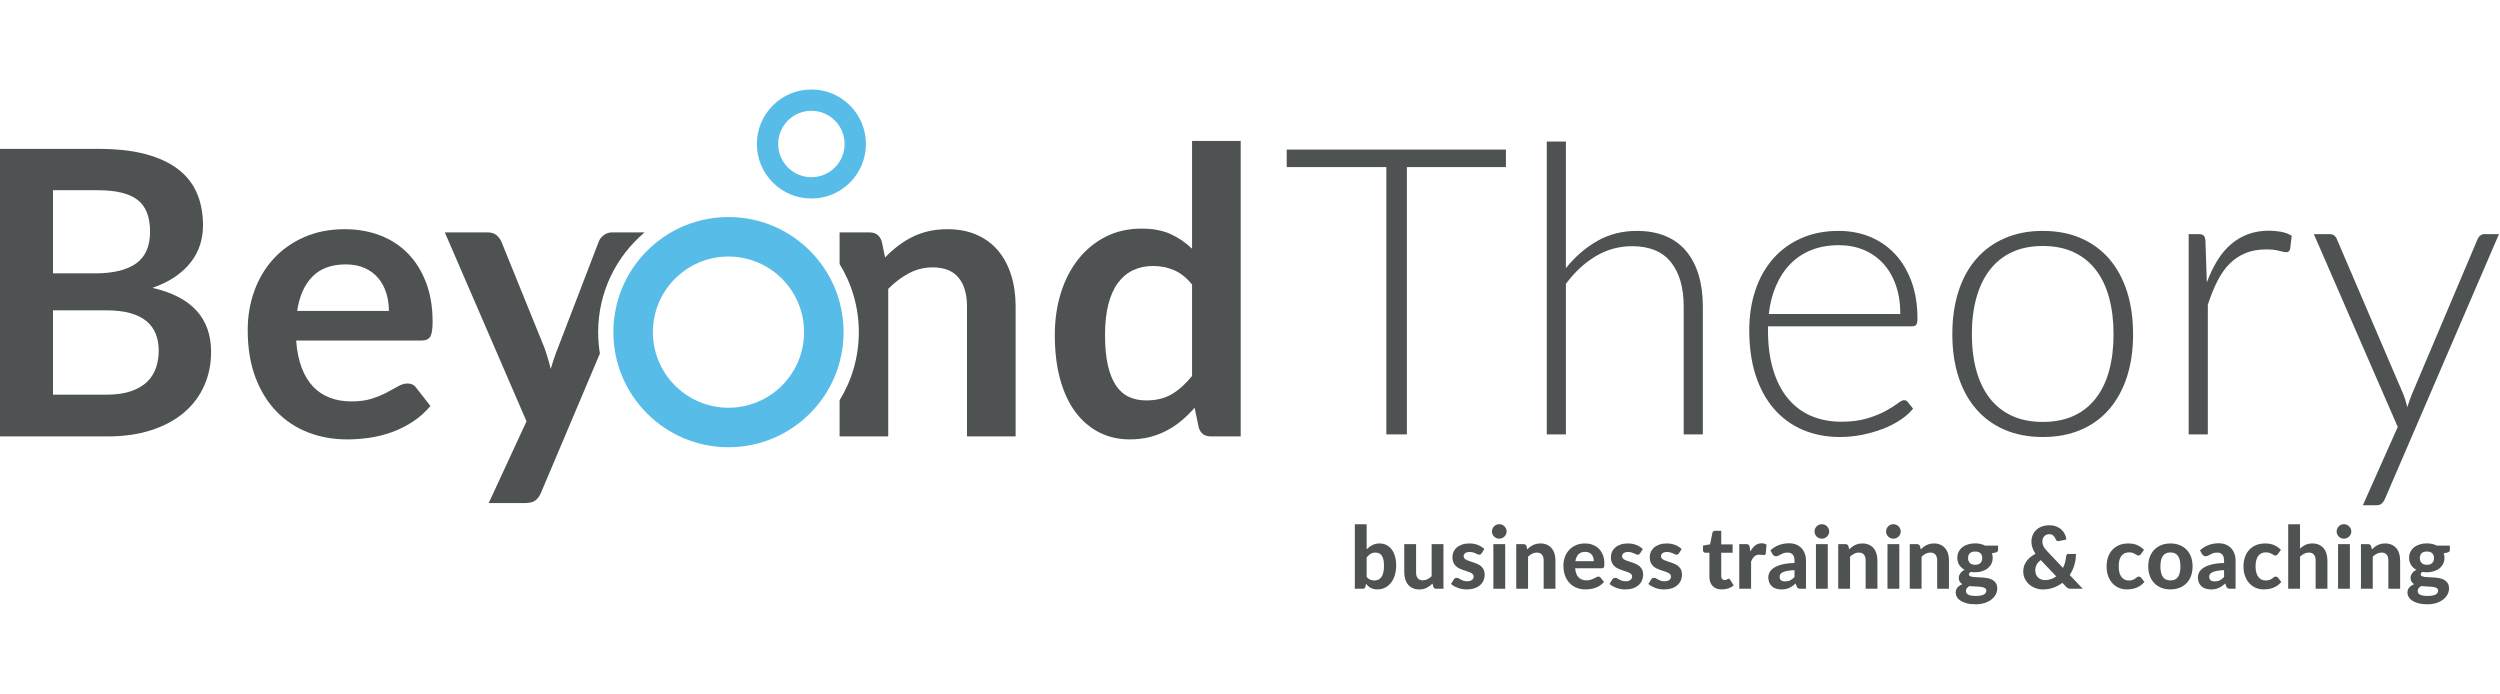 <?xml version="1.0" encoding="UTF-8" standalone="no"?>
<!DOCTYPE svg PUBLIC "-//W3C//DTD SVG 1.1//EN" "http://www.w3.org/Graphics/SVG/1.1/DTD/svg11.dtd">
<svg width="360" height="100" viewBox="0 0 1033 213" version="1.1" xmlns="http://www.w3.org/2000/svg" xmlns:xlink="http://www.w3.org/1999/xlink" xml:space="preserve" xmlns:serif="http://www.serif.com/" style="fill-rule:evenodd;clip-rule:evenodd;stroke-linejoin:round;stroke-miterlimit:2;">
    <g transform="matrix(1,0,0,1,-117.979,-454.896)">
        <g transform="matrix(2,0,0,2,182.463,507.857)">
            <path d="M0,30.984C-0.369,32.079 -0.965,33.039 -1.791,33.857C-2.617,34.679 -3.724,35.337 -5.108,35.832C-6.488,36.323 -8.199,36.57 -10.233,36.57L-21.296,36.57L-21.296,19.149L-10.275,19.149C-8.35,19.149 -6.702,19.342 -5.33,19.724C-3.963,20.109 -2.843,20.663 -1.975,21.389C-1.107,22.114 -0.47,22.991 -0.063,24.018C0.344,25.046 0.549,26.203 0.549,27.491C0.549,28.724 0.365,29.889 0,30.984M-21.296,-5.666L-11.982,-5.666C-8.295,-5.666 -5.582,-5.007 -3.846,-3.695C-2.109,-2.378 -1.241,-0.176 -1.241,2.919C-1.241,5.905 -2.198,8.086 -4.11,9.453C-6.022,10.824 -8.849,11.508 -12.594,11.508L-21.296,11.508L-21.296,-5.666ZM-0.755,14.506C1.061,13.877 2.63,13.11 3.946,12.204C5.259,11.302 6.345,10.296 7.201,9.185C8.052,8.077 8.685,6.886 9.092,5.611C9.499,4.336 9.7,3.003 9.7,1.606C9.7,-0.83 9.294,-3.024 8.48,-4.97C7.666,-6.911 6.387,-8.568 4.634,-9.939C2.885,-11.311 0.642,-12.363 -2.097,-13.106C-4.835,-13.844 -8.132,-14.213 -11.982,-14.213L-32.242,-14.213L-32.242,45.197L-10.027,45.197C-6.614,45.197 -3.573,44.761 -0.918,43.884C1.74,43.008 3.98,41.796 5.796,40.248C7.612,38.701 8.996,36.86 9.944,34.721C10.896,32.586 11.369,30.258 11.369,27.738C11.369,20.751 7.327,16.343 -0.755,14.506" style="fill:rgb(79,82,82);fill-rule:nonzero;"/>
        </g>
        <g transform="matrix(2,0,0,2,247.098,579.923)">
            <path d="M0,-23.867C1.657,-25.54 3.946,-26.375 6.878,-26.375C8.367,-26.375 9.675,-26.119 10.803,-25.616C11.927,-25.108 12.858,-24.416 13.588,-23.54C14.322,-22.663 14.871,-21.644 15.236,-20.478C15.601,-19.313 15.786,-18.075 15.786,-16.758L-3.171,-16.758C-2.709,-19.828 -1.652,-22.198 0,-23.867M19.61,-1.766C18.985,-1.766 18.34,-1.573 17.677,-1.187C17.01,-0.805 16.238,-0.382 15.358,0.084C14.477,0.549 13.445,0.977 12.267,1.359C11.088,1.745 9.684,1.933 8.056,1.933C6.429,1.933 4.945,1.682 3.602,1.174C2.26,0.667 1.099,-0.101 0.122,-1.128C-0.851,-2.156 -1.64,-3.456 -2.235,-5.028C-2.831,-6.605 -3.212,-8.476 -3.376,-10.64L22.458,-10.64C23.381,-10.64 24.001,-10.904 24.328,-11.441C24.655,-11.973 24.815,-13.009 24.815,-14.54C24.815,-17.58 24.362,-20.285 23.452,-22.655C22.546,-25.025 21.292,-27.025 19.69,-28.656C18.092,-30.284 16.18,-31.525 13.953,-32.372C11.73,-33.223 9.302,-33.647 6.672,-33.647C3.552,-33.647 0.755,-33.098 -1.728,-32.003C-4.211,-30.908 -6.312,-29.42 -8.031,-27.545C-9.755,-25.67 -11.076,-23.464 -11.999,-20.931C-12.921,-18.398 -13.382,-15.693 -13.382,-12.816C-13.382,-9.117 -12.854,-5.867 -11.797,-3.057C-10.736,-0.252 -9.289,2.105 -7.444,4.009C-5.599,5.913 -3.431,7.352 -0.935,8.325C1.56,9.294 4.261,9.78 7.163,9.78C8.627,9.78 10.136,9.671 11.697,9.453C13.257,9.235 14.787,8.857 16.293,8.325C17.799,7.788 19.241,7.075 20.625,6.186C22.009,5.297 23.255,4.194 24.37,2.881L21.481,-0.818C21.074,-1.447 20.449,-1.766 19.61,-1.766" style="fill:rgb(79,82,82);fill-rule:nonzero;"/>
        </g>
        <g transform="matrix(2,0,0,2,384.337,625.778)">
            <path d="M0,-55.916L-6.702,-55.916C-7.327,-55.916 -7.889,-55.74 -8.392,-55.383C-8.895,-55.027 -9.252,-54.574 -9.47,-54.029L-17.849,-32.208C-18.147,-31.47 -18.428,-30.724 -18.683,-29.969C-18.939,-29.218 -19.178,-28.459 -19.396,-27.692C-19.749,-29.168 -20.193,-30.661 -20.738,-32.171L-29.604,-54.029C-29.822,-54.519 -30.154,-54.96 -30.602,-55.341C-31.051,-55.727 -31.668,-55.916 -32.452,-55.916L-41.28,-55.916L-24.4,-16.884L-32.209,0L-24.723,0C-23.75,0 -23.024,-0.184 -22.546,-0.553C-22.072,-0.922 -21.686,-1.463 -21.388,-2.176L-9.239,-30.891C-9.478,-32.33 -9.6,-33.802 -9.6,-35.308C-9.6,-43.578 -5.871,-50.976 0,-55.916" style="fill:rgb(79,82,82);fill-rule:nonzero;"/>
        </g>
        <g transform="matrix(2,0,0,2,535.809,579.226)">
            <path d="M0,-23.787C-0.612,-25.745 -1.506,-27.431 -2.684,-28.841C-3.867,-30.25 -5.339,-31.348 -7.1,-32.128C-8.862,-32.909 -10.883,-33.299 -13.16,-33.299C-14.569,-33.299 -15.874,-33.16 -17.065,-32.888C-18.26,-32.615 -19.38,-32.217 -20.424,-31.697C-21.468,-31.176 -22.458,-30.56 -23.393,-29.847C-24.328,-29.134 -25.217,-28.341 -26.056,-27.465L-26.748,-30.791C-27.155,-32.024 -28.011,-32.64 -29.311,-32.64L-35.455,-32.64L-35.455,-26.106C-32.934,-22.013 -31.483,-17.19 -31.483,-12.032C-31.483,-6.873 -32.934,-2.05 -35.455,2.043L-35.455,9.512L-25.406,9.512L-25.406,-20.973C-24.052,-22.34 -22.613,-23.422 -21.095,-24.219C-19.577,-25.012 -17.95,-25.41 -16.213,-25.41C-13.827,-25.41 -12.049,-24.705 -10.883,-23.292C-9.717,-21.883 -9.134,-19.891 -9.134,-17.316L-9.134,9.512L0.914,9.512L0.914,-17.316C0.914,-19.673 0.608,-21.828 0,-23.787" style="fill:rgb(79,82,82);fill-rule:nonzero;"/>
        </g>
        <g transform="matrix(2,0,0,2,610.534,502.356)">
            <path d="M0,35.458C-1.3,37.077 -2.684,38.322 -4.148,39.199C-5.611,40.075 -7.389,40.512 -9.478,40.512C-10.778,40.512 -11.961,40.273 -13.018,39.794C-14.074,39.316 -14.968,38.532 -15.702,37.45C-16.436,36.368 -16.997,34.971 -17.392,33.26C-17.782,31.549 -17.979,29.461 -17.979,26.995C-17.979,24.558 -17.748,22.44 -17.287,20.645C-16.826,18.855 -16.163,17.374 -15.295,16.208C-14.427,15.047 -13.382,14.174 -12.162,13.6C-10.942,13.025 -9.574,12.736 -8.052,12.736C-6.509,12.736 -5.062,13.025 -3.72,13.6C-2.378,14.174 -1.136,15.16 0,16.561L0,35.458ZM0,-13.106L0,9.163C-1.3,7.905 -2.78,6.898 -4.433,6.143C-6.089,5.388 -8.081,5.015 -10.413,5.015C-13.152,5.015 -15.622,5.569 -17.815,6.676C-20.013,7.787 -21.9,9.326 -23.473,11.302C-25.045,13.273 -26.253,15.6 -27.092,18.284C-27.935,20.968 -28.354,23.87 -28.354,26.995C-28.354,30.446 -27.981,33.512 -27.235,36.196C-26.488,38.884 -25.431,41.136 -24.06,42.957C-22.693,44.781 -21.057,46.169 -19.161,47.125C-17.262,48.086 -15.173,48.564 -12.896,48.564C-11.432,48.564 -10.069,48.409 -8.807,48.094C-7.545,47.779 -6.366,47.331 -5.267,46.756C-4.169,46.182 -3.145,45.498 -2.198,44.701C-1.246,43.909 -0.34,43.019 0.528,42.034L1.384,46.102C1.736,47.331 2.575,47.947 3.904,47.947L10.048,47.947L10.048,-13.106L0,-13.106Z" style="fill:rgb(79,82,82);fill-rule:nonzero;"/>
        </g>
        <g transform="matrix(2,0,0,2,740.226,597.414)">
            <path d="M0,-58.843L0,-55.225L-20.463,-55.225L-20.463,0L-24.705,0L-24.705,-55.225L-45.292,-55.225L-45.292,-58.843L0,-58.843Z" style="fill:rgb(79,82,82);fill-rule:nonzero;"/>
        </g>
        <g transform="matrix(2,0,0,2,757.107,476.401)">
            <path d="M0,60.507L0,0L3.952,0L3.952,26.158C5.846,23.801 8.008,21.93 10.437,20.543C12.866,19.157 15.59,18.464 18.611,18.464C20.86,18.464 22.844,18.825 24.56,19.545C26.275,20.267 27.696,21.306 28.821,22.664C29.946,24.023 30.798,25.659 31.374,27.571C31.951,29.484 32.239,31.647 32.239,34.059L32.239,60.507L28.286,60.507L28.286,34.059C28.286,30.178 27.407,27.135 25.651,24.931C23.894,22.727 21.217,21.625 17.622,21.625C14.932,21.625 12.434,22.311 10.129,23.683C7.823,25.055 5.764,26.962 3.952,29.401L3.952,60.507L0,60.507Z" style="fill:rgb(79,82,82);fill-rule:nonzero;"/>
        </g>
        <g transform="matrix(2,0,0,2,877.826,592.59)">
            <path d="M0,-36.678C-2.114,-36.678 -4.008,-36.345 -5.682,-35.68C-7.357,-35.015 -8.805,-34.058 -10.026,-32.811C-11.247,-31.563 -12.235,-30.066 -12.99,-28.319C-13.746,-26.573 -14.246,-24.618 -14.493,-22.455L12.682,-22.455C12.682,-24.674 12.373,-26.662 11.755,-28.423C11.138,-30.184 10.266,-31.673 9.14,-32.894C8.015,-34.113 6.677,-35.049 5.126,-35.701C3.575,-36.352 1.867,-36.678 0,-36.678M-0.041,-39.631C2.265,-39.631 4.406,-39.228 6.382,-38.425C8.358,-37.62 10.074,-36.449 11.529,-34.911C12.983,-33.372 14.129,-31.48 14.967,-29.234C15.804,-26.989 16.223,-24.41 16.223,-21.499C16.223,-20.889 16.14,-20.473 15.976,-20.252C15.811,-20.029 15.536,-19.919 15.152,-19.919L-14.658,-19.919L-14.658,-19.129C-14.658,-16.024 -14.301,-13.293 -13.587,-10.937C-12.874,-8.58 -11.858,-6.604 -10.54,-5.01C-9.223,-3.416 -7.631,-2.217 -5.764,-1.413C-3.898,-0.609 -1.812,-0.208 0.494,-0.208C2.553,-0.208 4.337,-0.436 5.847,-0.894C7.356,-1.351 8.626,-1.864 9.655,-2.432C10.685,-3 11.501,-3.514 12.105,-3.971C12.709,-4.428 13.148,-4.657 13.423,-4.657C13.779,-4.657 14.054,-4.518 14.246,-4.241L15.317,-2.911C14.658,-2.079 13.786,-1.303 12.702,-0.582C11.618,0.14 10.41,0.756 9.079,1.269C7.747,1.782 6.32,2.191 4.797,2.496C3.273,2.8 1.743,2.953 0.206,2.953C-2.594,2.953 -5.147,2.46 -7.452,1.477C-9.758,0.493 -11.734,-0.942 -13.382,-2.828C-15.029,-4.712 -16.298,-7.021 -17.19,-9.752C-18.082,-12.482 -18.528,-15.608 -18.528,-19.129C-18.528,-22.095 -18.11,-24.833 -17.272,-27.342C-16.436,-29.851 -15.228,-32.013 -13.649,-33.829C-12.071,-35.645 -10.136,-37.066 -7.844,-38.092C-5.552,-39.117 -2.951,-39.631 -0.041,-39.631" style="fill:rgb(79,82,82);fill-rule:nonzero;"/>
        </g>
        <g transform="matrix(2,0,0,2,962.069,519.566)">
            <path d="M0,36.346C2.441,36.346 4.575,35.924 6.4,35.078C8.228,34.232 9.751,33.019 10.971,31.439C12.191,29.859 13.106,27.953 13.71,25.721C14.314,23.49 14.615,20.987 14.615,18.215C14.615,15.47 14.314,12.975 13.71,10.729C13.106,8.484 12.191,6.565 10.971,4.97C9.751,3.376 8.228,2.149 6.4,1.29C4.575,0.431 2.441,0 0,0C-2.445,0 -4.578,0.431 -6.404,1.29C-8.229,2.149 -9.753,3.376 -10.974,4.97C-12.195,6.565 -13.115,8.484 -13.732,10.729C-14.35,12.975 -14.659,15.47 -14.659,18.215C-14.659,20.987 -14.35,23.49 -13.732,25.721C-13.115,27.953 -12.195,29.859 -10.974,31.439C-9.753,33.019 -8.229,34.232 -6.404,35.078C-4.578,35.924 -2.445,36.346 0,36.346M0,-3.119C2.936,-3.119 5.565,-2.612 7.884,-1.601C10.204,-0.588 12.158,0.847 13.752,2.703C15.341,4.561 16.557,6.8 17.396,9.42C18.231,12.039 18.65,14.971 18.65,18.215C18.65,21.458 18.231,24.384 17.396,26.99C16.557,29.596 15.341,31.828 13.752,33.685C12.158,35.542 10.204,36.97 7.884,37.968C5.565,38.966 2.936,39.465 0,39.465C-2.939,39.465 -5.567,38.966 -7.886,37.968C-10.206,36.97 -12.168,35.542 -13.774,33.685C-15.38,31.828 -16.601,29.596 -17.438,26.99C-18.275,24.384 -18.694,21.458 -18.694,18.215C-18.694,14.971 -18.275,12.039 -17.438,9.42C-16.601,6.8 -15.38,4.561 -13.774,2.703C-12.168,0.847 -10.206,-0.588 -7.886,-1.601C-5.567,-2.612 -2.939,-3.119 0,-3.119" style="fill:rgb(79,82,82);fill-rule:nonzero;"/>
        </g>
        <g transform="matrix(2,0,0,2,1022.34,513.245)">
            <path d="M0,42.085L0,0.708L2.101,0.708C2.567,0.708 2.898,0.805 3.091,0.999C3.28,1.193 3.405,1.526 3.46,1.997L3.749,10.688C4.378,8.997 5.1,7.493 5.909,6.176C6.719,4.86 7.654,3.743 8.711,2.828C9.767,1.914 10.946,1.214 12.25,0.728C13.554,0.244 15.001,0 16.595,0C17.446,0 18.281,0.077 19.107,0.229C19.929,0.382 20.659,0.652 21.288,1.04L20.961,3.785C20.822,4.229 20.562,4.45 20.176,4.45C19.849,4.45 19.346,4.353 18.675,4.159C18,3.966 17.115,3.868 16.016,3.868C14.427,3.868 13.013,4.118 11.776,4.617C10.543,5.116 9.444,5.843 8.484,6.8C7.524,7.756 6.677,8.949 5.951,10.376C5.226,11.804 4.559,13.447 3.955,15.304L3.955,42.085L0,42.085Z" style="fill:rgb(79,82,82);fill-rule:nonzero;"/>
        </g>
        <g transform="matrix(2,0,0,2,1103.45,517.322)">
            <path d="M0,53.354C-0.164,53.742 -0.378,54.061 -0.638,54.311C-0.898,54.56 -1.275,54.685 -1.77,54.685L-4.567,54.685L2.638,38.508L-14.695,-1.331L-11.445,-1.331C-11.034,-1.331 -10.703,-1.227 -10.455,-1.019C-10.208,-0.811 -10.044,-0.582 -9.96,-0.333L3.833,31.854C3.997,32.27 4.139,32.693 4.265,33.123C4.387,33.553 4.504,33.989 4.613,34.433C4.751,33.989 4.894,33.553 5.045,33.123C5.196,32.693 5.355,32.27 5.519,31.854L19.149,-0.333C19.283,-0.638 19.476,-0.88 19.723,-1.06C19.971,-1.24 20.244,-1.331 20.55,-1.331L23.552,-1.331L0,53.354Z" style="fill:rgb(79,82,82);fill-rule:nonzero;"/>
        </g>
        <g transform="matrix(2,0,0,2,686.308,649.753)">
            <path d="M0,-1.752C-0.383,-1.752 -0.715,-1.666 -0.996,-1.493C-1.276,-1.32 -1.549,-1.073 -1.814,-0.751L-1.814,3.29C-1.584,3.558 -1.335,3.746 -1.066,3.853C-0.798,3.96 -0.519,4.014 -0.23,4.014C0.071,4.014 0.344,3.959 0.589,3.848C0.834,3.738 1.045,3.562 1.221,3.321C1.399,3.08 1.535,2.766 1.629,2.378C1.723,1.991 1.77,1.523 1.77,0.974C1.77,0.486 1.732,0.07 1.655,-0.272C1.579,-0.615 1.465,-0.897 1.314,-1.117C1.164,-1.338 0.98,-1.499 0.762,-1.6C0.543,-1.701 0.289,-1.752 0,-1.752M-4.257,5.721L-4.257,-7.607L-1.814,-7.607L-1.814,-2.431C-1.454,-2.795 -1.057,-3.087 -0.624,-3.308C-0.19,-3.528 0.301,-3.638 0.85,-3.638C1.375,-3.638 1.849,-3.532 2.27,-3.321C2.692,-3.109 3.052,-2.807 3.35,-2.413C3.648,-2.02 3.878,-1.545 4.04,-0.988C4.203,-0.431 4.284,0.194 4.284,0.885C4.284,1.63 4.191,2.308 4.005,2.919C3.819,3.53 3.555,4.053 3.213,4.488C2.871,4.923 2.462,5.259 1.987,5.498C1.512,5.736 0.983,5.855 0.399,5.855C0.115,5.855 -0.138,5.827 -0.363,5.77C-0.587,5.714 -0.793,5.635 -0.982,5.533C-1.171,5.432 -1.345,5.311 -1.505,5.171C-1.664,5.031 -1.814,4.875 -1.956,4.702L-2.053,5.256C-2.094,5.429 -2.162,5.55 -2.257,5.618C-2.351,5.687 -2.478,5.721 -2.637,5.721L-4.257,5.721Z" style="fill:rgb(79,82,82);fill-rule:nonzero;"/>
        </g>
        <g transform="matrix(2,0,0,2,703.107,661.481)">
            <path d="M0,-9.359L0,-3.504C0,-2.992 0.116,-2.594 0.35,-2.311C0.583,-2.027 0.929,-1.886 1.389,-1.886C1.732,-1.886 2.053,-1.962 2.354,-2.114C2.655,-2.266 2.941,-2.473 3.213,-2.735L3.213,-9.359L5.655,-9.359L5.655,-0.143L4.151,-0.143C3.838,-0.143 3.637,-0.286 3.549,-0.572L3.39,-1.215C3.024,-0.852 2.624,-0.559 2.19,-0.335C1.757,-0.112 1.242,0 0.646,0C0.15,0 -0.291,-0.086 -0.677,-0.259C-1.064,-0.432 -1.387,-0.673 -1.646,-0.983C-1.906,-1.293 -2.104,-1.662 -2.239,-2.092C-2.375,-2.521 -2.443,-2.992 -2.443,-3.504L-2.443,-9.359L0,-9.359Z" style="fill:rgb(79,82,82);fill-rule:nonzero;"/>
        </g>
        <g transform="matrix(2,0,0,2,730.191,657.404)">
            <path d="M0,-5.426C-0.065,-5.324 -0.132,-5.252 -0.199,-5.207C-0.267,-5.162 -0.36,-5.14 -0.478,-5.14C-0.596,-5.14 -0.717,-5.169 -0.841,-5.229C-0.965,-5.288 -1.103,-5.353 -1.257,-5.421C-1.411,-5.49 -1.586,-5.554 -1.784,-5.613C-1.981,-5.673 -2.21,-5.703 -2.469,-5.703C-2.865,-5.703 -3.172,-5.621 -3.39,-5.457C-3.608,-5.293 -3.718,-5.077 -3.718,-4.809C-3.718,-4.624 -3.655,-4.469 -3.532,-4.344C-3.408,-4.219 -3.244,-4.11 -3.04,-4.018C-2.837,-3.925 -2.605,-3.839 -2.346,-3.759C-2.086,-3.678 -1.819,-3.59 -1.545,-3.495C-1.27,-3.4 -1.004,-3.289 -0.744,-3.164C-0.484,-3.039 -0.252,-2.883 -0.049,-2.695C0.155,-2.507 0.318,-2.281 0.442,-2.016C0.566,-1.75 0.628,-1.43 0.628,-1.055C0.628,-0.608 0.547,-0.195 0.385,0.183C0.223,0.562 -0.015,0.888 -0.328,1.162C-0.641,1.436 -1.03,1.651 -1.496,1.806C-1.962,1.961 -2.499,2.038 -3.107,2.038C-3.42,2.038 -3.73,2.01 -4.036,1.953C-4.343,1.897 -4.635,1.816 -4.912,1.712C-5.189,1.608 -5.449,1.487 -5.691,1.35C-5.933,1.213 -6.143,1.064 -6.32,0.903L-5.753,-0.018C-5.689,-0.125 -5.607,-0.208 -5.51,-0.268C-5.413,-0.328 -5.287,-0.357 -5.134,-0.357C-4.986,-0.357 -4.851,-0.32 -4.726,-0.246C-4.603,-0.171 -4.464,-0.091 -4.31,-0.004C-4.157,0.082 -3.976,0.163 -3.766,0.237C-3.557,0.312 -3.296,0.349 -2.983,0.349C-2.747,0.349 -2.544,0.322 -2.372,0.268C-2.201,0.215 -2.062,0.142 -1.956,0.049C-1.85,-0.043 -1.772,-0.147 -1.722,-0.263C-1.672,-0.38 -1.647,-0.5 -1.647,-0.625C-1.647,-0.828 -1.71,-0.994 -1.837,-1.121C-1.964,-1.25 -2.128,-1.361 -2.332,-1.457C-2.536,-1.552 -2.77,-1.639 -3.036,-1.716C-3.301,-1.793 -3.571,-1.88 -3.846,-1.975C-4.12,-2.071 -4.389,-2.184 -4.651,-2.315C-4.914,-2.446 -5.147,-2.612 -5.35,-2.811C-5.554,-3.011 -5.719,-3.257 -5.846,-3.549C-5.973,-3.84 -6.036,-4.195 -6.036,-4.612C-6.036,-4.994 -5.962,-5.356 -5.815,-5.699C-5.668,-6.041 -5.447,-6.344 -5.151,-6.606C-4.856,-6.868 -4.489,-7.077 -4.05,-7.231C-3.61,-7.386 -3.101,-7.464 -2.523,-7.464C-1.873,-7.464 -1.284,-7.357 -0.752,-7.142C-0.221,-6.928 0.215,-6.647 0.557,-6.302L0,-5.426Z" style="fill:rgb(79,82,82);fill-rule:nonzero;"/>
        </g>
        <g transform="matrix(2,0,0,2,0,105.162)">
            <path d="M369.963,278.016L367.52,278.016L367.52,268.8L369.963,268.8L369.963,278.016ZM370.255,266.181C370.255,266.39 370.214,266.583 370.131,266.762C370.048,266.941 369.938,267.099 369.799,267.236C369.66,267.373 369.498,267.48 369.312,267.558C369.126,267.635 368.927,267.674 368.715,267.674C368.514,267.674 368.324,267.635 368.144,267.558C367.964,267.48 367.806,267.373 367.67,267.236C367.534,267.099 367.427,266.941 367.347,266.762C367.268,266.583 367.228,266.39 367.228,266.181C367.228,265.972 367.268,265.777 367.347,265.595C367.427,265.414 367.534,265.254 367.67,265.117C367.806,264.98 367.964,264.873 368.144,264.796C368.324,264.718 368.514,264.679 368.715,264.679C368.927,264.679 369.126,264.718 369.312,264.796C369.498,264.873 369.66,264.98 369.799,265.117C369.938,265.254 370.048,265.414 370.131,265.595C370.214,265.777 370.255,265.972 370.255,266.181" style="fill:rgb(79,82,82);fill-rule:nonzero;"/>
        </g>
        <g transform="matrix(2,0,0,2,744.492,642.476)">
            <path d="M0,9.359L0,0.143L1.504,0.143C1.811,0.143 2.015,0.286 2.115,0.572L2.266,1.215C2.448,1.037 2.639,0.873 2.837,0.724C3.034,0.575 3.244,0.447 3.465,0.34C3.686,0.232 3.925,0.149 4.182,0.089C4.438,0.03 4.718,0 5.018,0C5.514,0 5.954,0.087 6.337,0.259C6.721,0.432 7.044,0.673 7.306,0.983C7.569,1.293 7.767,1.663 7.899,2.092C8.032,2.521 8.098,2.992 8.098,3.504L8.098,9.359L5.664,9.359L5.664,3.504C5.664,2.992 5.546,2.594 5.311,2.311C5.074,2.028 4.726,1.886 4.266,1.886C3.918,1.886 3.595,1.962 3.297,2.114C2.999,2.266 2.714,2.473 2.443,2.735L2.443,9.359L0,9.359Z" style="fill:rgb(79,82,82);fill-rule:nonzero;"/>
        </g>
        <g transform="matrix(2,0,0,2,772.956,657.995)">
            <path d="M0,-6.025C-0.585,-6.025 -1.041,-5.856 -1.372,-5.52C-1.703,-5.183 -1.918,-4.708 -2.018,-4.094L1.788,-4.094C1.788,-4.35 1.754,-4.595 1.686,-4.827C1.618,-5.06 1.51,-5.266 1.363,-5.444C1.215,-5.623 1.029,-5.765 0.805,-5.869C0.581,-5.973 0.312,-6.025 0,-6.025M-0.044,-7.759C0.54,-7.759 1.078,-7.665 1.571,-7.478C2.063,-7.29 2.488,-7.017 2.845,-6.66C3.202,-6.302 3.48,-5.863 3.678,-5.341C3.875,-4.82 3.974,-4.225 3.974,-3.558C3.974,-3.373 3.965,-3.221 3.947,-3.102C3.93,-2.983 3.9,-2.888 3.859,-2.816C3.818,-2.744 3.761,-2.695 3.691,-2.668C3.62,-2.641 3.528,-2.628 3.416,-2.628L-2.063,-2.628C-1.986,-1.764 -1.742,-1.133 -1.332,-0.733C-0.922,-0.334 -0.384,-0.134 0.283,-0.134C0.619,-0.134 0.91,-0.175 1.155,-0.255C1.399,-0.335 1.615,-0.425 1.801,-0.523C1.987,-0.621 2.155,-0.711 2.305,-0.791C2.456,-0.872 2.605,-0.912 2.752,-0.912C2.941,-0.912 3.089,-0.84 3.195,-0.698L3.903,0.197C3.644,0.501 3.357,0.752 3.044,0.952C2.732,1.152 2.407,1.31 2.071,1.426C1.735,1.542 1.395,1.622 1.053,1.667C0.71,1.712 0.38,1.734 0.062,1.734C-0.575,1.734 -1.17,1.628 -1.722,1.416C-2.273,1.205 -2.754,0.892 -3.164,0.478C-3.574,0.064 -3.898,-0.45 -4.133,-1.064C-4.37,-1.678 -4.487,-2.39 -4.487,-3.2C-4.487,-3.826 -4.385,-4.416 -4.182,-4.97C-3.978,-5.525 -3.685,-6.007 -3.301,-6.418C-2.918,-6.83 -2.452,-7.156 -1.903,-7.397C-1.354,-7.638 -0.735,-7.759 -0.044,-7.759" style="fill:rgb(79,82,82);fill-rule:nonzero;"/>
        </g>
        <g transform="matrix(2,0,0,2,795.666,657.404)">
            <path d="M0,-5.426C-0.065,-5.324 -0.131,-5.252 -0.199,-5.207C-0.267,-5.162 -0.36,-5.14 -0.478,-5.14C-0.596,-5.14 -0.717,-5.169 -0.841,-5.229C-0.965,-5.288 -1.103,-5.353 -1.257,-5.421C-1.41,-5.49 -1.586,-5.554 -1.784,-5.613C-1.981,-5.673 -2.21,-5.703 -2.469,-5.703C-2.865,-5.703 -3.171,-5.621 -3.39,-5.457C-3.608,-5.293 -3.717,-5.077 -3.717,-4.809C-3.717,-4.624 -3.655,-4.469 -3.532,-4.344C-3.408,-4.219 -3.244,-4.11 -3.04,-4.018C-2.836,-3.925 -2.605,-3.839 -2.346,-3.759C-2.086,-3.678 -1.819,-3.59 -1.544,-3.495C-1.27,-3.4 -1.003,-3.289 -0.743,-3.164C-0.484,-3.039 -0.252,-2.883 -0.049,-2.695C0.155,-2.507 0.319,-2.281 0.442,-2.016C0.567,-1.75 0.628,-1.43 0.628,-1.055C0.628,-0.608 0.547,-0.195 0.385,0.183C0.223,0.562 -0.015,0.888 -0.328,1.162C-0.64,1.436 -1.03,1.651 -1.496,1.806C-1.962,1.961 -2.499,2.038 -3.106,2.038C-3.419,2.038 -3.729,2.01 -4.036,1.953C-4.343,1.897 -4.635,1.816 -4.912,1.712C-5.189,1.608 -5.449,1.487 -5.691,1.35C-5.933,1.213 -6.142,1.064 -6.319,0.903L-5.753,-0.018C-5.688,-0.125 -5.607,-0.208 -5.509,-0.268C-5.412,-0.328 -5.287,-0.357 -5.133,-0.357C-4.986,-0.357 -4.85,-0.32 -4.726,-0.246C-4.602,-0.171 -4.464,-0.091 -4.31,-0.004C-4.157,0.082 -3.975,0.163 -3.766,0.237C-3.556,0.312 -3.296,0.349 -2.983,0.349C-2.747,0.349 -2.543,0.322 -2.372,0.268C-2.201,0.215 -2.062,0.142 -1.956,0.049C-1.85,-0.043 -1.771,-0.147 -1.721,-0.263C-1.671,-0.38 -1.647,-0.5 -1.647,-0.625C-1.647,-0.828 -1.71,-0.994 -1.837,-1.121C-1.963,-1.25 -2.128,-1.361 -2.332,-1.457C-2.536,-1.552 -2.77,-1.639 -3.036,-1.716C-3.301,-1.793 -3.571,-1.88 -3.846,-1.975C-4.12,-2.071 -4.389,-2.184 -4.651,-2.315C-4.914,-2.446 -5.147,-2.612 -5.35,-2.811C-5.554,-3.011 -5.719,-3.257 -5.846,-3.549C-5.973,-3.84 -6.036,-4.195 -6.036,-4.612C-6.036,-4.994 -5.962,-5.356 -5.815,-5.699C-5.667,-6.041 -5.446,-6.344 -5.151,-6.606C-4.856,-6.868 -4.489,-7.077 -4.049,-7.231C-3.61,-7.386 -3.101,-7.464 -2.522,-7.464C-1.873,-7.464 -1.283,-7.357 -0.752,-7.142C-0.221,-6.928 0.216,-6.647 0.557,-6.302L0,-5.426Z" style="fill:rgb(79,82,82);fill-rule:nonzero;"/>
        </g>
        <g transform="matrix(2,0,0,2,811.721,657.404)">
            <path d="M0,-5.426C-0.065,-5.324 -0.132,-5.252 -0.199,-5.207C-0.267,-5.162 -0.36,-5.14 -0.478,-5.14C-0.596,-5.14 -0.717,-5.169 -0.841,-5.229C-0.965,-5.288 -1.103,-5.353 -1.257,-5.421C-1.41,-5.49 -1.586,-5.554 -1.784,-5.613C-1.981,-5.673 -2.21,-5.703 -2.469,-5.703C-2.865,-5.703 -3.172,-5.621 -3.39,-5.457C-3.608,-5.293 -3.717,-5.077 -3.717,-4.809C-3.717,-4.624 -3.655,-4.469 -3.532,-4.344C-3.408,-4.219 -3.244,-4.11 -3.04,-4.018C-2.837,-3.925 -2.605,-3.839 -2.346,-3.759C-2.086,-3.678 -1.819,-3.59 -1.545,-3.495C-1.27,-3.4 -1.004,-3.289 -0.744,-3.164C-0.484,-3.039 -0.252,-2.883 -0.049,-2.695C0.155,-2.507 0.319,-2.281 0.442,-2.016C0.566,-1.75 0.628,-1.43 0.628,-1.055C0.628,-0.608 0.547,-0.195 0.385,0.183C0.223,0.562 -0.015,0.888 -0.328,1.162C-0.641,1.436 -1.03,1.651 -1.496,1.806C-1.962,1.961 -2.499,2.038 -3.106,2.038C-3.419,2.038 -3.73,2.01 -4.036,1.953C-4.343,1.897 -4.635,1.816 -4.912,1.712C-5.189,1.608 -5.449,1.487 -5.691,1.35C-5.933,1.213 -6.143,1.064 -6.32,0.903L-5.753,-0.018C-5.689,-0.125 -5.607,-0.208 -5.51,-0.268C-5.412,-0.328 -5.287,-0.357 -5.133,-0.357C-4.986,-0.357 -4.851,-0.32 -4.726,-0.246C-4.603,-0.171 -4.464,-0.091 -4.31,-0.004C-4.157,0.082 -3.976,0.163 -3.766,0.237C-3.557,0.312 -3.296,0.349 -2.983,0.349C-2.747,0.349 -2.544,0.322 -2.372,0.268C-2.201,0.215 -2.062,0.142 -1.956,0.049C-1.85,-0.043 -1.772,-0.147 -1.722,-0.263C-1.672,-0.38 -1.646,-0.5 -1.646,-0.625C-1.646,-0.828 -1.71,-0.994 -1.836,-1.121C-1.964,-1.25 -2.128,-1.361 -2.332,-1.457C-2.536,-1.552 -2.77,-1.639 -3.036,-1.716C-3.301,-1.793 -3.571,-1.88 -3.846,-1.975C-4.12,-2.071 -4.389,-2.184 -4.651,-2.315C-4.914,-2.446 -5.147,-2.612 -5.35,-2.811C-5.554,-3.011 -5.719,-3.257 -5.846,-3.549C-5.973,-3.84 -6.036,-4.195 -6.036,-4.612C-6.036,-4.994 -5.962,-5.356 -5.815,-5.699C-5.668,-6.041 -5.446,-6.344 -5.151,-6.606C-4.856,-6.868 -4.489,-7.077 -4.049,-7.231C-3.61,-7.386 -3.101,-7.464 -2.523,-7.464C-1.873,-7.464 -1.284,-7.357 -0.752,-7.142C-0.221,-6.928 0.216,-6.647 0.557,-6.302L0,-5.426Z" style="fill:rgb(79,82,82);fill-rule:nonzero;"/>
        </g>
        <g transform="matrix(2,0,0,2,829.439,637.256)">
            <path d="M0,12.112C-0.413,12.112 -0.779,12.051 -1.098,11.929C-1.416,11.807 -1.685,11.633 -1.903,11.406C-2.122,11.18 -2.286,10.905 -2.399,10.584C-2.51,10.262 -2.567,9.898 -2.567,9.493L-2.567,4.523L-3.425,4.523C-3.555,4.523 -3.666,4.481 -3.757,4.398C-3.849,4.314 -3.894,4.189 -3.894,4.022L-3.894,3.057L-2.434,2.789L-1.938,0.402C-1.873,0.134 -1.693,0 -1.399,0L-0.124,0L-0.124,2.807L2.23,2.807L2.23,4.523L-0.124,4.523L-0.124,9.332C-0.124,9.589 -0.064,9.791 0.057,9.94C0.178,10.089 0.351,10.164 0.575,10.164C0.693,10.164 0.793,10.15 0.876,10.123C0.959,10.096 1.03,10.067 1.089,10.034C1.147,10.001 1.202,9.971 1.252,9.945C1.302,9.918 1.354,9.904 1.407,9.904C1.478,9.904 1.537,9.921 1.584,9.953C1.631,9.986 1.678,10.042 1.726,10.119L2.461,11.299C2.124,11.567 1.743,11.769 1.319,11.906C0.894,12.044 0.454,12.112 0,12.112" style="fill:rgb(79,82,82);fill-rule:nonzero;"/>
        </g>
        <g transform="matrix(2,0,0,2,836.643,642.404)">
            <path d="M0,9.395L0,0.179L1.442,0.179C1.69,0.179 1.861,0.224 1.956,0.313C2.05,0.403 2.118,0.557 2.159,0.778L2.283,1.699C2.572,1.174 2.907,0.76 3.288,0.456C3.668,0.152 4.112,0 4.619,0C5.033,0 5.369,0.099 5.629,0.295L5.47,2.119C5.44,2.238 5.394,2.32 5.332,2.364C5.27,2.409 5.186,2.432 5.08,2.432C4.985,2.432 4.85,2.418 4.673,2.391C4.496,2.364 4.331,2.351 4.177,2.351C3.729,2.351 3.373,2.475 3.111,2.722C2.848,2.97 2.625,3.314 2.442,3.755L2.442,9.395L0,9.395Z" style="fill:rgb(79,82,82);fill-rule:nonzero;"/>
        </g>
        <g transform="matrix(2,0,0,2,855.565,645.73)">
            <path d="M0,6.213C0.401,6.213 0.752,6.14 1.053,5.994C1.355,5.848 1.652,5.623 1.948,5.319L1.948,3.889C1.351,3.913 0.856,3.963 0.461,4.041C0.065,4.118 -0.249,4.215 -0.482,4.331C-0.715,4.447 -0.88,4.582 -0.978,4.733C-1.075,4.885 -1.124,5.051 -1.124,5.23C-1.124,5.587 -1.025,5.841 -0.827,5.989C-0.63,6.138 -0.354,6.213 0,6.213M3.213,7.732C2.983,7.732 2.807,7.7 2.687,7.634C2.565,7.569 2.466,7.432 2.39,7.223L2.195,6.642C1.965,6.845 1.743,7.022 1.527,7.174C1.311,7.326 1.087,7.454 0.854,7.558C0.621,7.662 0.373,7.742 0.111,7.795C-0.152,7.849 -0.442,7.875 -0.761,7.875C-1.162,7.875 -1.528,7.822 -1.858,7.715C-2.189,7.607 -2.474,7.448 -2.712,7.236C-2.952,7.025 -3.136,6.761 -3.266,6.445C-3.395,6.13 -3.46,5.766 -3.46,5.355C-3.46,5.015 -3.375,4.677 -3.204,4.34C-3.033,4.004 -2.739,3.697 -2.323,3.419C-1.907,3.142 -1.353,2.912 -0.659,2.727C0.034,2.542 0.903,2.438 1.948,2.414L1.948,1.94C1.948,1.362 1.826,0.938 1.585,0.666C1.342,0.395 0.994,0.259 0.54,0.259C0.204,0.259 -0.076,0.3 -0.301,0.38C-0.525,0.461 -0.721,0.547 -0.889,0.639C-1.057,0.732 -1.215,0.818 -1.363,0.899C-1.51,0.979 -1.681,1.019 -1.876,1.019C-2.047,1.019 -2.19,0.976 -2.305,0.89C-2.42,0.803 -2.516,0.701 -2.593,0.582L-3.027,-0.205C-2.49,-0.694 -1.897,-1.059 -1.248,-1.3C-0.598,-1.542 0.103,-1.662 0.859,-1.662C1.402,-1.662 1.887,-1.573 2.315,-1.394C2.742,-1.216 3.106,-0.966 3.404,-0.648C3.701,-0.329 3.93,0.051 4.089,0.492C4.248,0.933 4.328,1.416 4.328,1.94L4.328,7.732L3.213,7.732Z" style="fill:rgb(79,82,82);fill-rule:nonzero;"/>
        </g>
        <g transform="matrix(2,0,0,2,0,105.162)">
            <path d="M436.607,278.016L434.164,278.016L434.164,268.8L436.607,268.8L436.607,278.016ZM436.899,266.181C436.899,266.39 436.857,266.583 436.775,266.762C436.692,266.941 436.582,267.099 436.443,267.236C436.304,267.373 436.142,267.48 435.957,267.558C435.77,267.635 435.572,267.674 435.359,267.674C435.158,267.674 434.968,267.635 434.788,267.558C434.608,267.48 434.45,267.373 434.314,267.236C434.178,267.099 434.071,266.941 433.991,266.762C433.912,266.583 433.872,266.39 433.872,266.181C433.872,265.972 433.912,265.777 433.991,265.595C434.071,265.414 434.178,265.254 434.314,265.117C434.45,264.98 434.608,264.873 434.788,264.796C434.968,264.718 435.158,264.679 435.359,264.679C435.572,264.679 435.77,264.718 435.957,264.796C436.142,264.873 436.304,264.98 436.443,265.117C436.582,265.254 436.692,265.414 436.775,265.595C436.857,265.777 436.899,265.972 436.899,266.181" style="fill:rgb(79,82,82);fill-rule:nonzero;"/>
        </g>
        <g transform="matrix(2,0,0,2,877.532,642.476)">
            <path d="M0,9.359L0,0.143L1.504,0.143C1.811,0.143 2.014,0.286 2.115,0.572L2.266,1.215C2.448,1.037 2.639,0.873 2.836,0.724C3.034,0.575 3.243,0.447 3.465,0.34C3.686,0.232 3.925,0.149 4.182,0.089C4.438,0.03 4.717,0 5.018,0C5.514,0 5.953,0.087 6.337,0.259C6.72,0.432 7.044,0.673 7.306,0.983C7.569,1.293 7.766,1.663 7.899,2.092C8.032,2.521 8.098,2.992 8.098,3.504L8.098,9.359L5.664,9.359L5.664,3.504C5.664,2.992 5.546,2.594 5.31,2.311C5.074,2.028 4.726,1.886 4.266,1.886C3.918,1.886 3.595,1.962 3.296,2.114C2.999,2.266 2.714,2.473 2.443,2.735L2.443,9.359L0,9.359Z" style="fill:rgb(79,82,82);fill-rule:nonzero;"/>
        </g>
        <g transform="matrix(2,0,0,2,0,105.162)">
            <path d="M451.387,278.016L448.944,278.016L448.944,268.8L451.387,268.8L451.387,278.016ZM451.679,266.181C451.679,266.39 451.637,266.583 451.555,266.762C451.473,266.941 451.361,267.099 451.223,267.236C451.084,267.373 450.922,267.48 450.737,267.558C450.55,267.635 450.352,267.674 450.139,267.674C449.938,267.674 449.748,267.635 449.568,267.558C449.388,267.48 449.23,267.373 449.095,267.236C448.958,267.099 448.851,266.941 448.771,266.762C448.692,266.583 448.652,266.39 448.652,266.181C448.652,265.972 448.692,265.777 448.771,265.595C448.851,265.414 448.958,265.254 449.095,265.117C449.23,264.98 449.388,264.873 449.568,264.796C449.748,264.718 449.938,264.679 450.139,264.679C450.352,264.679 450.55,264.718 450.737,264.796C450.922,264.873 451.084,264.98 451.223,265.117C451.361,265.254 451.473,265.414 451.555,265.595C451.637,265.777 451.679,265.972 451.679,266.181" style="fill:rgb(79,82,82);fill-rule:nonzero;"/>
        </g>
        <g transform="matrix(2,0,0,2,907.093,642.476)">
            <path d="M0,9.359L0,0.143L1.504,0.143C1.811,0.143 2.015,0.286 2.115,0.572L2.266,1.215C2.448,1.037 2.639,0.873 2.837,0.724C3.034,0.575 3.243,0.447 3.465,0.34C3.686,0.232 3.925,0.149 4.182,0.089C4.438,0.03 4.717,0 5.018,0C5.514,0 5.953,0.087 6.337,0.259C6.72,0.432 7.044,0.673 7.306,0.983C7.569,1.293 7.766,1.663 7.899,2.092C8.032,2.521 8.098,2.992 8.098,3.504L8.098,9.359L5.664,9.359L5.664,3.504C5.664,2.992 5.546,2.594 5.31,2.311C5.074,2.028 4.726,1.886 4.266,1.886C3.918,1.886 3.595,1.962 3.296,2.114C2.999,2.266 2.714,2.473 2.442,2.735L2.442,9.359L0,9.359Z" style="fill:rgb(79,82,82);fill-rule:nonzero;"/>
        </g>
        <g transform="matrix(2,0,0,2,934.104,658.762)">
            <path d="M0,-3.736C0.501,-3.736 0.872,-3.864 1.111,-4.121C1.35,-4.377 1.469,-4.707 1.469,-5.112C1.469,-5.536 1.35,-5.868 1.111,-6.109C0.872,-6.351 0.501,-6.472 0,-6.472C-0.502,-6.472 -0.87,-6.351 -1.106,-6.109C-1.342,-5.868 -1.46,-5.536 -1.46,-5.112C-1.46,-4.713 -1.341,-4.384 -1.102,-4.125C-0.863,-3.866 -0.496,-3.736 0,-3.736M2.31,1.591C2.31,1.431 2.26,1.3 2.159,1.198C2.059,1.097 1.925,1.016 1.757,0.957C1.589,0.897 1.389,0.854 1.16,0.827C0.929,0.8 0.684,0.78 0.425,0.765C0.165,0.75 -0.105,0.737 -0.385,0.725C-0.666,0.713 -0.938,0.692 -1.204,0.662C-1.41,0.787 -1.579,0.935 -1.708,1.105C-1.838,1.274 -1.903,1.466 -1.903,1.681C-1.903,1.83 -1.869,1.967 -1.801,2.092C-1.733,2.218 -1.62,2.324 -1.46,2.414C-1.301,2.504 -1.092,2.574 -0.832,2.624C-0.572,2.675 -0.248,2.7 0.142,2.7C0.543,2.7 0.882,2.673 1.16,2.62C1.437,2.566 1.661,2.49 1.832,2.392C2.003,2.293 2.125,2.176 2.199,2.038C2.273,1.901 2.31,1.752 2.31,1.591M0,-8.161C0.39,-8.161 0.757,-8.121 1.102,-8.04C1.447,-7.96 1.764,-7.845 2.053,-7.696L4.735,-7.696L4.735,-6.793C4.735,-6.65 4.695,-6.537 4.616,-6.454C4.536,-6.37 4.405,-6.308 4.221,-6.266L3.478,-6.114C3.579,-5.822 3.628,-5.509 3.628,-5.175C3.628,-4.716 3.536,-4.304 3.35,-3.937C3.164,-3.571 2.909,-3.258 2.584,-2.998C2.26,-2.739 1.876,-2.539 1.434,-2.4C0.991,-2.26 0.513,-2.19 0,-2.19C-0.159,-2.19 -0.316,-2.195 -0.469,-2.207C-0.622,-2.219 -0.773,-2.237 -0.92,-2.261C-1.162,-2.112 -1.284,-1.945 -1.284,-1.76C-1.284,-1.588 -1.199,-1.463 -1.031,-1.385C-0.863,-1.307 -0.642,-1.252 -0.367,-1.22C-0.093,-1.187 0.22,-1.166 0.571,-1.157C0.922,-1.148 1.279,-1.129 1.642,-1.099C2.005,-1.069 2.362,-1.017 2.713,-0.942C3.064,-0.868 3.376,-0.746 3.651,-0.576C3.925,-0.406 4.146,-0.181 4.315,0.099C4.483,0.379 4.567,0.74 4.567,1.18C4.567,1.591 4.466,1.991 4.266,2.378C4.065,2.766 3.775,3.111 3.394,3.415C3.014,3.719 2.546,3.963 1.991,4.148C1.437,4.333 0.806,4.425 0.097,4.425C-0.605,4.425 -1.214,4.359 -1.73,4.224C-2.247,4.09 -2.674,3.911 -3.014,3.688C-3.353,3.464 -3.605,3.207 -3.77,2.915C-3.936,2.623 -4.018,2.319 -4.018,2.003C-4.018,1.591 -3.894,1.243 -3.647,0.957C-3.399,0.671 -3.059,0.441 -2.629,0.269C-2.859,0.138 -3.042,-0.034 -3.177,-0.245C-3.313,-0.457 -3.381,-0.732 -3.381,-1.072C-3.381,-1.346 -3.282,-1.634 -3.084,-1.935C-2.887,-2.236 -2.584,-2.487 -2.177,-2.69C-2.643,-2.946 -3.011,-3.285 -3.279,-3.705C-3.548,-4.125 -3.682,-4.615 -3.682,-5.175C-3.682,-5.634 -3.589,-6.048 -3.403,-6.418C-3.217,-6.787 -2.959,-7.102 -2.629,-7.361C-2.298,-7.62 -1.909,-7.818 -1.46,-7.955C-1.012,-8.092 -0.525,-8.161 0,-8.161" style="fill:rgb(79,82,82);fill-rule:nonzero;"/>
        </g>
        <g transform="matrix(2,0,0,2,962.907,638.829)">
            <path d="M0,9.395C0.457,9.395 0.885,9.328 1.275,9.194C1.669,9.06 2.026,8.871 2.353,8.626L-0.843,5.265C-1.25,5.564 -1.539,5.89 -1.715,6.244C-1.887,6.599 -1.975,6.976 -1.975,7.375C-1.975,7.685 -1.925,7.964 -1.824,8.211C-1.724,8.458 -1.585,8.67 -1.409,8.846C-1.233,9.021 -1.023,9.157 -0.78,9.252C-0.541,9.348 -0.281,9.395 0,9.395M0.91,-1.931C1.451,-1.931 1.938,-1.849 2.361,-1.685C2.785,-1.521 3.145,-1.302 3.439,-1.028C3.737,-0.754 3.967,-0.441 4.135,-0.089C4.303,0.263 4.408,0.629 4.441,1.01L2.885,1.332C2.596,1.392 2.386,1.273 2.256,0.975C2.139,0.665 1.971,0.41 1.766,0.21C1.556,0.01 1.271,-0.089 0.91,-0.089C0.684,-0.089 0.487,-0.049 0.306,0.031C0.13,0.112 -0.017,0.221 -0.138,0.358C-0.26,0.495 -0.352,0.654 -0.415,0.836C-0.474,1.018 -0.507,1.21 -0.507,1.412C-0.507,1.579 -0.491,1.74 -0.457,1.895C-0.424,2.05 -0.373,2.207 -0.298,2.364C-0.226,2.523 -0.126,2.685 0,2.852C0.122,3.019 0.273,3.197 0.449,3.388L3.749,6.883C3.934,6.52 4.076,6.136 4.185,5.73C4.29,5.325 4.362,4.911 4.395,4.488C4.416,4.333 4.466,4.211 4.55,4.121C4.638,4.032 4.752,3.987 4.903,3.987L6.433,3.987C6.425,4.809 6.312,5.587 6.089,6.32C5.863,7.053 5.548,7.727 5.142,8.34L7.83,11.183L5.431,11.183C5.309,11.183 5.196,11.177 5.1,11.165C5.003,11.153 4.911,11.129 4.831,11.093C4.747,11.058 4.668,11.01 4.592,10.95C4.517,10.891 4.437,10.816 4.353,10.727L3.619,9.958C3.057,10.394 2.437,10.73 1.753,10.969C1.074,11.207 0.344,11.326 -0.436,11.326C-0.935,11.326 -1.43,11.238 -1.912,11.062C-2.399,10.887 -2.827,10.636 -3.206,10.311C-3.584,9.987 -3.887,9.593 -4.117,9.132C-4.347,8.67 -4.463,8.149 -4.463,7.572C-4.463,7.172 -4.401,6.795 -4.276,6.441C-4.153,6.087 -3.979,5.756 -3.754,5.449C-3.53,5.142 -3.263,4.864 -2.952,4.617C-2.642,4.37 -2.302,4.154 -1.933,3.969C-2.227,3.528 -2.441,3.098 -2.571,2.677C-2.705,2.257 -2.772,1.842 -2.772,1.431C-2.772,0.978 -2.688,0.547 -2.525,0.139C-2.361,-0.269 -2.122,-0.627 -1.808,-0.934C-1.493,-1.241 -1.111,-1.484 -0.654,-1.662C-0.193,-1.842 0.327,-1.931 0.91,-1.931" style="fill:rgb(79,82,82);fill-rule:nonzero;"/>
        </g>
        <g transform="matrix(2,0,0,2,1002.62,657.064)">
            <path d="M0,-5.095C-0.071,-4.999 -0.143,-4.926 -0.21,-4.876C-0.281,-4.825 -0.382,-4.8 -0.512,-4.8C-0.629,-4.8 -0.742,-4.834 -0.851,-4.903C-0.965,-4.971 -1.086,-5.046 -1.229,-5.126C-1.371,-5.207 -1.539,-5.281 -1.732,-5.35C-1.929,-5.418 -2.172,-5.452 -2.462,-5.452C-2.827,-5.452 -3.141,-5.386 -3.41,-5.251C-3.678,-5.117 -3.904,-4.925 -4.081,-4.675C-4.257,-4.424 -4.387,-4.121 -4.475,-3.763C-4.559,-3.406 -4.601,-3.003 -4.601,-2.556C-4.601,-1.615 -4.416,-0.894 -4.039,-0.393C-3.665,0.107 -3.154,0.358 -2.504,0.358C-2.281,0.358 -2.089,0.339 -1.925,0.3C-1.761,0.261 -1.619,0.212 -1.501,0.152C-1.38,0.093 -1.275,0.027 -1.187,-0.044C-1.099,-0.116 -1.011,-0.182 -0.935,-0.241C-0.851,-0.301 -0.776,-0.35 -0.692,-0.389C-0.616,-0.427 -0.524,-0.447 -0.424,-0.447C-0.235,-0.447 -0.088,-0.375 0.017,-0.232L0.717,0.662C0.457,0.966 0.18,1.218 -0.113,1.417C-0.411,1.617 -0.713,1.775 -1.032,1.891C-1.346,2.007 -1.665,2.088 -1.992,2.132C-2.315,2.177 -2.638,2.199 -2.957,2.199C-3.514,2.199 -4.047,2.094 -4.55,1.882C-5.049,1.67 -5.49,1.362 -5.867,0.957C-6.245,0.552 -6.546,0.054 -6.765,-0.536C-6.987,-1.126 -7.096,-1.799 -7.096,-2.556C-7.096,-3.23 -6.999,-3.855 -6.807,-4.434C-6.609,-5.012 -6.324,-5.512 -5.947,-5.935C-5.569,-6.359 -5.1,-6.691 -4.546,-6.932C-3.988,-7.173 -3.342,-7.294 -2.609,-7.294C-1.912,-7.294 -1.304,-7.181 -0.78,-6.954C-0.252,-6.728 0.218,-6.4 0.637,-5.971L0,-5.095Z" style="fill:rgb(79,82,82);fill-rule:nonzero;"/>
        </g>
        <g transform="matrix(2,0,0,2,1014.82,646.176)">
            <path d="M0,5.793C0.696,5.793 1.212,5.55 1.552,5.065C1.887,4.579 2.055,3.856 2.055,2.897C2.055,1.943 1.887,1.224 1.552,0.738C1.212,0.252 0.696,0.009 0,0.009C-0.713,0.009 -1.237,0.252 -1.573,0.738C-1.912,1.224 -2.08,1.943 -2.08,2.897C-2.08,3.856 -1.912,4.579 -1.573,5.065C-1.237,5.55 -0.713,5.793 0,5.793M0,-1.85C0.688,-1.85 1.308,-1.74 1.87,-1.519C2.428,-1.299 2.911,-0.984 3.313,-0.576C3.712,-0.168 4.022,0.328 4.24,0.912C4.458,1.496 4.567,2.155 4.567,2.888C4.567,3.621 4.458,4.281 4.24,4.868C4.022,5.455 3.712,5.954 3.313,6.365C2.911,6.776 2.428,7.092 1.87,7.313C1.308,7.533 0.688,7.643 0,7.643C-0.688,7.643 -1.317,7.533 -1.879,7.313C-2.445,7.092 -2.927,6.776 -3.326,6.365C-3.728,5.954 -4.039,5.455 -4.261,4.868C-4.483,4.281 -4.592,3.621 -4.592,2.888C-4.592,2.155 -4.483,1.496 -4.261,0.912C-4.039,0.328 -3.728,-0.168 -3.326,-0.576C-2.927,-0.984 -2.445,-1.299 -1.879,-1.519C-1.317,-1.74 -0.688,-1.85 0,-1.85" style="fill:rgb(79,82,82);fill-rule:nonzero;"/>
        </g>
        <g transform="matrix(2,0,0,2,1033.07,645.73)">
            <path d="M0,6.213C0.403,6.213 0.751,6.14 1.053,5.994C1.355,5.848 1.652,5.623 1.946,5.319L1.946,3.889C1.35,3.913 0.856,3.963 0.461,4.041C0.067,4.118 -0.247,4.215 -0.482,4.331C-0.717,4.447 -0.881,4.582 -0.977,4.733C-1.074,4.885 -1.124,5.051 -1.124,5.23C-1.124,5.587 -1.023,5.841 -0.826,5.989C-0.629,6.138 -0.352,6.213 0,6.213M3.212,7.732C2.982,7.732 2.806,7.7 2.688,7.634C2.567,7.569 2.466,7.432 2.39,7.223L2.193,6.642C1.967,6.845 1.74,7.022 1.527,7.174C1.313,7.326 1.086,7.454 0.856,7.558C0.621,7.662 0.373,7.742 0.109,7.795C-0.151,7.849 -0.44,7.875 -0.759,7.875C-1.162,7.875 -1.527,7.822 -1.858,7.715C-2.189,7.607 -2.474,7.448 -2.713,7.236C-2.953,7.025 -3.137,6.761 -3.267,6.445C-3.397,6.13 -3.46,5.766 -3.46,5.355C-3.46,5.015 -3.376,4.677 -3.204,4.34C-3.032,4.004 -2.739,3.697 -2.323,3.419C-1.908,3.142 -1.355,2.912 -0.658,2.727C0.034,2.542 0.902,2.438 1.946,2.414L1.946,1.94C1.946,1.362 1.824,0.938 1.585,0.666C1.342,0.395 0.994,0.259 0.541,0.259C0.205,0.259 -0.076,0.3 -0.302,0.38C-0.524,0.461 -0.721,0.547 -0.889,0.639C-1.057,0.732 -1.216,0.818 -1.363,0.899C-1.51,0.979 -1.682,1.019 -1.875,1.019C-2.047,1.019 -2.189,0.976 -2.307,0.89C-2.42,0.803 -2.516,0.701 -2.592,0.582L-3.028,-0.205C-2.491,-0.694 -1.896,-1.059 -1.25,-1.3C-0.6,-1.542 0.105,-1.662 0.86,-1.662C1.401,-1.662 1.887,-1.573 2.315,-1.394C2.743,-1.216 3.103,-0.966 3.405,-0.648C3.703,-0.329 3.93,0.051 4.089,0.492C4.248,0.933 4.328,1.416 4.328,1.94L4.328,7.732L3.212,7.732Z" style="fill:rgb(79,82,82);fill-rule:nonzero;"/>
        </g>
        <g transform="matrix(2,0,0,2,1059.18,657.064)">
            <path d="M0,-5.095C-0.071,-4.999 -0.143,-4.926 -0.214,-4.876C-0.285,-4.825 -0.382,-4.8 -0.512,-4.8C-0.633,-4.8 -0.747,-4.834 -0.856,-4.903C-0.965,-4.971 -1.09,-5.046 -1.229,-5.126C-1.371,-5.207 -1.539,-5.281 -1.736,-5.35C-1.929,-5.418 -2.172,-5.452 -2.462,-5.452C-2.827,-5.452 -3.145,-5.386 -3.414,-5.251C-3.682,-5.117 -3.904,-4.925 -4.081,-4.675C-4.257,-4.424 -4.387,-4.121 -4.475,-3.763C-4.559,-3.406 -4.601,-3.003 -4.601,-2.556C-4.601,-1.615 -4.416,-0.894 -4.039,-0.393C-3.665,0.107 -3.154,0.358 -2.504,0.358C-2.281,0.358 -2.089,0.339 -1.925,0.3C-1.761,0.261 -1.623,0.212 -1.501,0.152C-1.38,0.093 -1.275,0.027 -1.187,-0.044C-1.099,-0.116 -1.015,-0.182 -0.935,-0.241C-0.856,-0.301 -0.776,-0.35 -0.696,-0.389C-0.617,-0.427 -0.524,-0.447 -0.424,-0.447C-0.235,-0.447 -0.088,-0.375 0.017,-0.232L0.717,0.662C0.457,0.966 0.18,1.218 -0.117,1.417C-0.411,1.617 -0.717,1.775 -1.032,1.891C-1.346,2.007 -1.669,2.088 -1.992,2.132C-2.315,2.177 -2.638,2.199 -2.957,2.199C-3.519,2.199 -4.047,2.094 -4.55,1.882C-5.049,1.67 -5.49,1.362 -5.867,0.957C-6.245,0.552 -6.547,0.054 -6.765,-0.536C-6.987,-1.126 -7.1,-1.799 -7.1,-2.556C-7.1,-3.23 -7,-3.855 -6.807,-4.434C-6.614,-5.012 -6.324,-5.512 -5.947,-5.935C-5.569,-6.359 -5.104,-6.691 -4.546,-6.932C-3.988,-7.173 -3.342,-7.294 -2.613,-7.294C-1.917,-7.294 -1.304,-7.181 -0.78,-6.954C-0.256,-6.728 0.218,-6.4 0.637,-5.971L0,-5.095Z" style="fill:rgb(79,82,82);fill-rule:nonzero;"/>
        </g>
        <g transform="matrix(2,0,0,2,1063.47,634.538)">
            <path d="M0,13.328L0,0L2.441,0L2.441,5.024C2.785,4.708 3.158,4.453 3.565,4.259C3.972,4.066 4.458,3.969 5.016,3.969C5.511,3.969 5.951,4.056 6.337,4.228C6.719,4.401 7.042,4.642 7.306,4.952C7.566,5.262 7.767,5.632 7.897,6.061C8.031,6.49 8.098,6.961 8.098,7.473L8.098,13.328L5.662,13.328L5.662,7.473C5.662,6.961 5.544,6.563 5.309,6.28C5.075,5.997 4.726,5.855 4.265,5.855C3.917,5.855 3.594,5.931 3.296,6.083C2.999,6.235 2.713,6.442 2.441,6.704L2.441,13.328L0,13.328Z" style="fill:rgb(79,82,82);fill-rule:nonzero;"/>
        </g>
        <g transform="matrix(2,0,0,2,0,105.162)">
            <path d="M544.478,278.016L542.033,278.016L542.033,268.8L544.478,268.8L544.478,278.016ZM544.768,266.181C544.768,266.39 544.726,266.583 544.646,266.762C544.562,266.941 544.449,267.099 544.311,267.236C544.172,267.373 544.013,267.48 543.824,267.558C543.64,267.635 543.443,267.674 543.229,267.674C543.027,267.674 542.839,267.635 542.658,267.558C542.478,267.48 542.319,267.373 542.184,267.236C542.05,267.099 541.941,266.941 541.861,266.762C541.782,266.583 541.74,266.39 541.74,266.181C541.74,265.972 541.782,265.777 541.861,265.595C541.941,265.414 542.05,265.254 542.184,265.117C542.319,264.98 542.478,264.873 542.658,264.796C542.839,264.718 543.027,264.679 543.229,264.679C543.443,264.679 543.64,264.718 543.824,264.796C544.013,264.873 544.172,264.98 544.311,265.117C544.449,265.254 544.562,265.414 544.646,265.595C544.726,265.777 544.768,265.972 544.768,266.181" style="fill:rgb(79,82,82);fill-rule:nonzero;"/>
        </g>
        <g transform="matrix(2,0,0,2,1093.52,642.476)">
            <path d="M0,9.359L0,0.143L1.506,0.143C1.812,0.143 2.013,0.286 2.114,0.572L2.265,1.215C2.449,1.037 2.638,0.873 2.835,0.724C3.032,0.575 3.242,0.447 3.464,0.34C3.686,0.232 3.925,0.149 4.181,0.089C4.437,0.03 4.718,0 5.02,0C5.515,0 5.955,0.087 6.337,0.259C6.719,0.432 7.046,0.673 7.306,0.983C7.57,1.293 7.767,1.663 7.901,2.092C8.031,2.521 8.098,2.992 8.098,3.504L8.098,9.359L5.666,9.359L5.666,3.504C5.666,2.992 5.548,2.594 5.309,2.311C5.075,2.028 4.726,1.886 4.265,1.886C3.917,1.886 3.594,1.962 3.296,2.114C2.999,2.266 2.713,2.473 2.441,2.735L2.441,9.359L0,9.359Z" style="fill:rgb(79,82,82);fill-rule:nonzero;"/>
        </g>
        <g transform="matrix(2,0,0,2,1120.78,658.762)">
            <path d="M0,-3.736C0.499,-3.736 0.872,-3.864 1.111,-4.121C1.351,-4.377 1.468,-4.707 1.468,-5.112C1.468,-5.536 1.351,-5.868 1.111,-6.109C0.872,-6.351 0.499,-6.472 0,-6.472C-0.503,-6.472 -0.872,-6.351 -1.107,-6.109C-1.342,-5.868 -1.459,-5.536 -1.459,-5.112C-1.459,-4.713 -1.342,-4.384 -1.103,-4.125C-0.864,-3.866 -0.495,-3.736 0,-3.736M2.311,1.591C2.311,1.431 2.261,1.3 2.16,1.198C2.059,1.097 1.925,1.016 1.757,0.957C1.59,0.897 1.388,0.854 1.158,0.827C0.931,0.8 0.684,0.78 0.424,0.765C0.164,0.75 -0.105,0.737 -0.386,0.725C-0.667,0.713 -0.939,0.692 -1.204,0.662C-1.409,0.787 -1.577,0.935 -1.707,1.105C-1.837,1.274 -1.904,1.466 -1.904,1.681C-1.904,1.83 -1.87,1.967 -1.803,2.092C-1.732,2.218 -1.619,2.324 -1.459,2.414C-1.3,2.504 -1.09,2.574 -0.83,2.624C-0.575,2.675 -0.247,2.7 0.143,2.7C0.541,2.7 0.881,2.673 1.158,2.62C1.439,2.566 1.661,2.49 1.833,2.392C2.005,2.293 2.126,2.176 2.198,2.038C2.273,1.901 2.311,1.752 2.311,1.591M0,-8.161C0.39,-8.161 0.755,-8.121 1.103,-8.04C1.447,-7.96 1.766,-7.845 2.055,-7.696L4.735,-7.696L4.735,-6.793C4.735,-6.65 4.693,-6.537 4.617,-6.454C4.538,-6.37 4.404,-6.308 4.223,-6.266L3.477,-6.114C3.577,-5.822 3.628,-5.509 3.628,-5.175C3.628,-4.716 3.535,-4.304 3.351,-3.937C3.162,-3.571 2.911,-3.258 2.583,-2.998C2.261,-2.739 1.875,-2.539 1.434,-2.4C0.99,-2.26 0.512,-2.19 0,-2.19C-0.159,-2.19 -0.315,-2.195 -0.47,-2.207C-0.621,-2.219 -0.772,-2.237 -0.918,-2.261C-1.162,-2.112 -1.283,-1.945 -1.283,-1.76C-1.283,-1.588 -1.199,-1.463 -1.032,-1.385C-0.864,-1.307 -0.642,-1.252 -0.369,-1.22C-0.092,-1.187 0.218,-1.166 0.57,-1.157C0.923,-1.148 1.279,-1.129 1.64,-1.099C2.005,-1.069 2.361,-1.017 2.714,-0.942C3.066,-0.868 3.376,-0.746 3.649,-0.576C3.925,-0.406 4.148,-0.181 4.316,0.099C4.483,0.379 4.567,0.74 4.567,1.18C4.567,1.591 4.466,1.991 4.265,2.378C4.064,2.766 3.774,3.111 3.393,3.415C3.015,3.719 2.546,3.963 1.992,4.148C1.439,4.333 0.805,4.425 0.097,4.425C-0.604,4.425 -1.212,4.359 -1.732,4.224C-2.248,4.09 -2.676,3.911 -3.015,3.688C-3.355,3.464 -3.607,3.207 -3.77,2.915C-3.938,2.623 -4.018,2.319 -4.018,2.003C-4.018,1.591 -3.896,1.243 -3.648,0.957C-3.397,0.671 -3.061,0.441 -2.629,0.269C-2.86,0.138 -3.04,-0.034 -3.179,-0.245C-3.313,-0.457 -3.38,-0.732 -3.38,-1.072C-3.38,-1.346 -3.284,-1.634 -3.082,-1.935C-2.885,-2.236 -2.583,-2.487 -2.177,-2.69C-2.642,-2.946 -3.011,-3.285 -3.279,-3.705C-3.548,-4.125 -3.682,-4.615 -3.682,-5.175C-3.682,-5.634 -3.59,-6.048 -3.401,-6.418C-3.217,-6.787 -2.961,-7.102 -2.629,-7.361C-2.298,-7.62 -1.908,-7.818 -1.459,-7.955C-1.011,-8.092 -0.524,-8.161 0,-8.161" style="fill:rgb(79,82,82);fill-rule:nonzero;"/>
        </g>
        <g transform="matrix(2,0,0,2,418.994,523.926)">
            <path d="M0,31.236C-8.627,31.236 -15.618,24.245 -15.618,15.618C-15.618,6.992 -8.627,0 0,0C8.622,0 15.614,6.992 15.614,15.618C15.614,24.245 8.622,31.236 0,31.236M22.953,9.39C20.218,-0.721 10.975,-8.161 0,-8.161C-7.327,-8.161 -13.882,-4.848 -18.243,0.361C-21.208,3.901 -23.158,8.317 -23.657,13.161C-23.741,13.97 -23.783,14.788 -23.783,15.618C-23.783,28.753 -13.135,39.397 0,39.397C10.975,39.397 20.218,31.957 22.953,21.846C23.494,19.862 23.779,17.774 23.779,15.618C23.779,13.463 23.494,11.374 22.953,9.39" style="fill:rgb(88,188,232);fill-rule:nonzero;"/>
        </g>
        <g transform="matrix(2,0,0,2,453.249,463.704)">
            <path d="M0,13.722C-3.791,13.722 -6.861,10.652 -6.861,6.861C-6.861,3.07 -3.791,0 0,0C3.791,0 6.861,3.07 6.861,6.861C6.861,10.652 3.791,13.722 0,13.722M0,-4.404C-6.219,-4.404 -11.265,0.641 -11.265,6.861C-11.265,13.08 -6.219,18.126 0,18.126C6.219,18.126 11.265,13.08 11.265,6.861C11.265,0.641 6.219,-4.404 0,-4.404" style="fill:rgb(88,188,232);fill-rule:nonzero;"/>
        </g>
    </g>
</svg>
